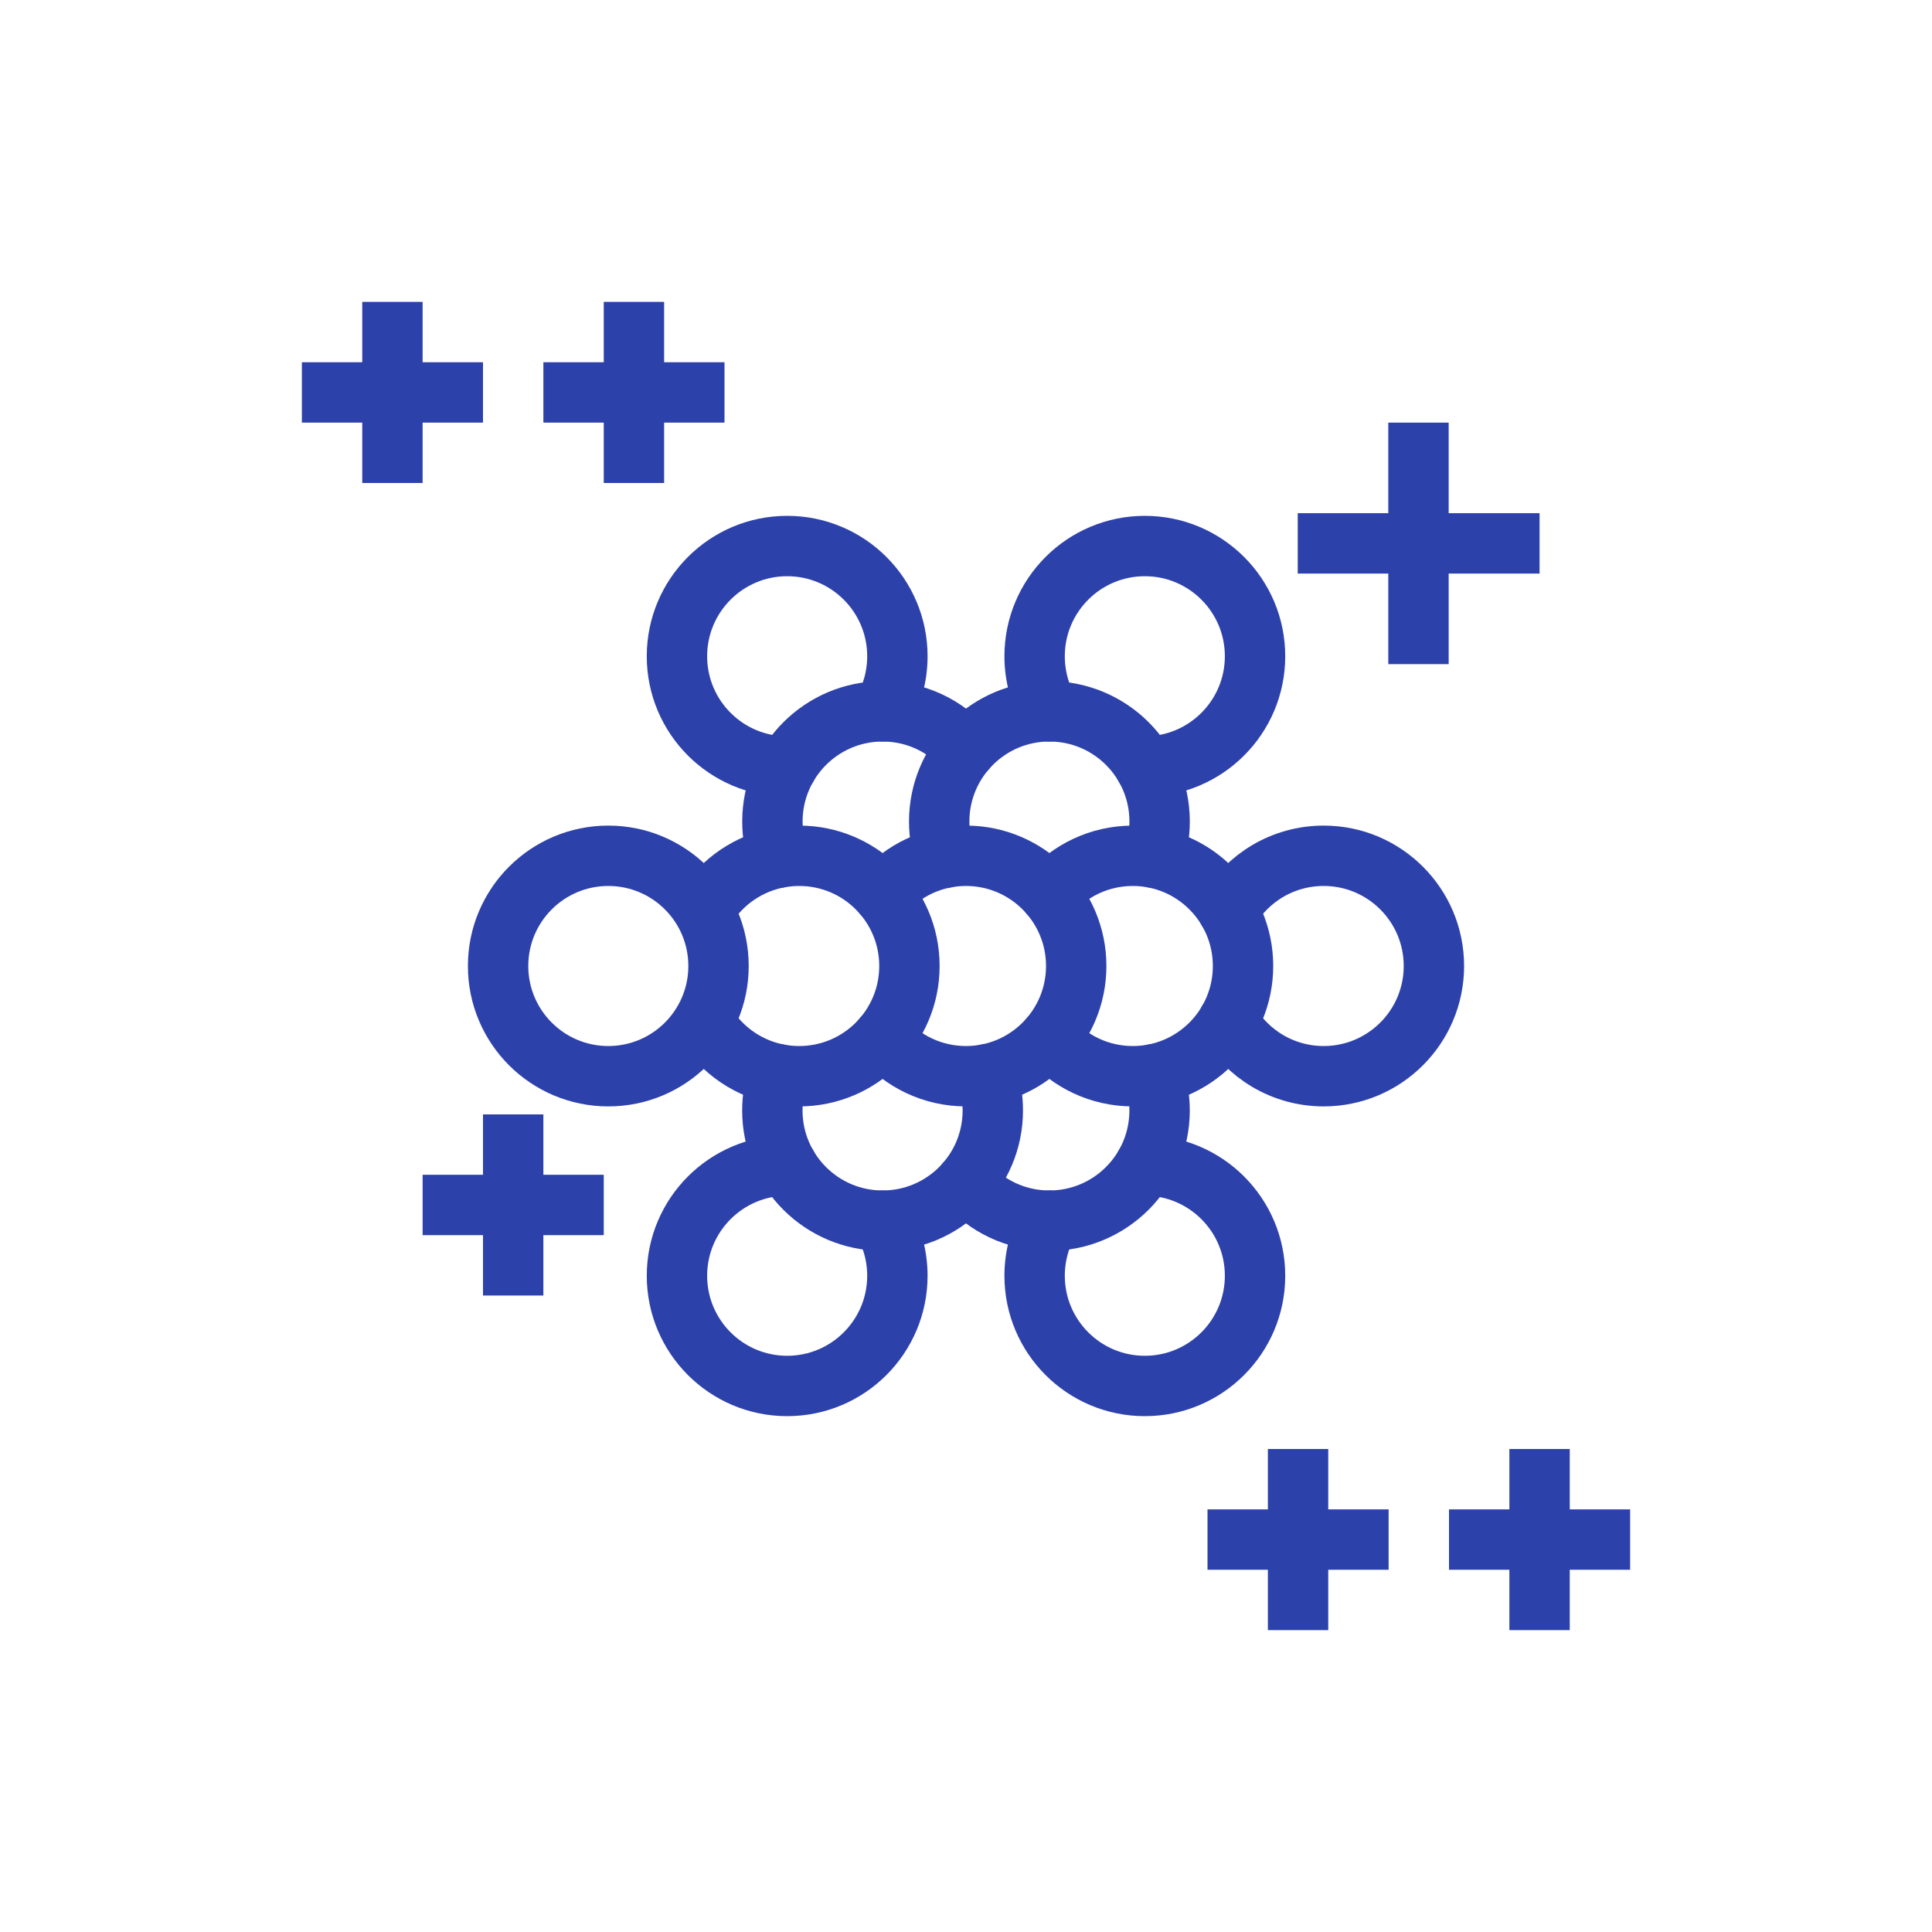 <?xml version="1.0" encoding="UTF-8"?>
<svg id="Layer_1" data-name="Layer 1" xmlns="http://www.w3.org/2000/svg" viewBox="0 0 64 64">
  <defs>
    <style>
      .cls-1, .cls-2, .cls-3 {
        fill: none;
      }

      .cls-2, .cls-3 {
        stroke: #2d41aa;
        stroke-width: 2px;
      }

      .cls-3 {
        stroke-linecap: round;
        stroke-linejoin: round;
      }
    </style>
  </defs>
  <g>
    <g>
      <path class="cls-3" d="M34.762,23.565c-.311-.537-.489-1.161-.489-1.826,0-2.016,1.635-3.651,3.651-3.651s3.651,1.635,3.651,3.651-1.635,3.651-3.651,3.651"/>
      <path class="cls-3" d="M26.076,25.39c-2.016,0-3.651-1.635-3.651-3.651s1.635-3.651,3.651-3.651,3.651,1.635,3.651,3.651c0,.665-.178,1.289-.489,1.826"/>
      <path class="cls-3" d="M31.313,28.414c-.13-.375-.201-.779-.201-1.199,0-2.016,1.634-3.651,3.651-3.651s3.651,1.634,3.651,3.651c0,.42-.071.823-.201,1.198"/>
      <path class="cls-3" d="M25.788,28.414c-.13-.375-.201-.779-.201-1.199,0-2.016,1.635-3.651,3.651-3.651,1.104,0,2.093.49,2.763,1.264"/>
      <path class="cls-3" d="M40.686,30.174c.631-1.091,1.811-1.825,3.163-1.825,2.016,0,3.651,1.635,3.651,3.651s-1.635,3.651-3.651,3.651c-1.352,0-2.532-.734-3.163-1.826"/>
      <path class="cls-3" d="M37.924,38.61c2.016,0,3.651,1.635,3.651,3.651s-1.635,3.651-3.651,3.651-3.651-1.635-3.651-3.651c0-.665.178-1.288.489-1.825"/>
      <path class="cls-3" d="M29.238,40.436c.311.537.489,1.16.489,1.825,0,2.016-1.635,3.651-3.651,3.651s-3.651-1.635-3.651-3.651,1.635-3.651,3.651-3.651"/>
      <path class="cls-3" d="M38.212,35.586c.13.375.201.779.201,1.199,0,2.016-1.635,3.651-3.652,3.651-1.104,0-2.093-.49-2.762-1.264"/>
      <path class="cls-3" d="M32.687,35.586c.131.376.201.779.201,1.199,0,2.016-1.634,3.651-3.651,3.651s-3.652-1.635-3.652-3.651c0-.42.071-.823.201-1.199"/>
      <path class="cls-3" d="M34.763,29.613c.669-.774,1.659-1.264,2.763-1.264,2.016,0,3.651,1.635,3.651,3.651s-1.635,3.651-3.651,3.651c-1.104,0-2.093-.49-2.763-1.264"/>
      <path class="cls-3" d="M29.237,29.613c.669-.774,1.659-1.264,2.763-1.264,2.016,0,3.651,1.635,3.651,3.651s-1.635,3.651-3.651,3.651c-1.104,0-2.094-.49-2.764-1.265"/>
      <circle class="cls-3" cx="20.151" cy="32" r="3.651"/>
      <path class="cls-3" d="M23.712,29.613c.669-.774,1.659-1.264,2.763-1.264,2.016,0,3.651,1.635,3.651,3.651s-1.635,3.651-3.651,3.651c-1.104,0-2.094-.49-2.764-1.265"/>
    </g>
    <g>
      <line class="cls-2" x1="46.989" y1="14" x2="46.989" y2="22"/>
      <line class="cls-2" x1="51" y1="18" x2="42.989" y2="18"/>
    </g>
    <g>
      <g>
        <line class="cls-2" x1="13" y1="10" x2="13" y2="16"/>
        <line class="cls-2" x1="16" y1="13" x2="10" y2="13"/>
      </g>
      <g>
        <line class="cls-2" x1="21" y1="10" x2="21" y2="16"/>
        <line class="cls-2" x1="24" y1="13" x2="18" y2="13"/>
      </g>
    </g>
    <g>
      <g>
        <line class="cls-2" x1="43" y1="48" x2="43" y2="54"/>
        <line class="cls-2" x1="46" y1="51" x2="40" y2="51"/>
      </g>
      <g>
        <line class="cls-2" x1="51" y1="48" x2="51" y2="54"/>
        <line class="cls-2" x1="54" y1="51" x2="48" y2="51"/>
      </g>
    </g>
    <g>
      <line class="cls-2" x1="17" y1="36.916" x2="17" y2="42.916"/>
      <line class="cls-2" x1="20" y1="39.916" x2="14" y2="39.916"/>
    </g>
  </g>
  <rect class="cls-1" x="0" width="64" height="64"/>
</svg>